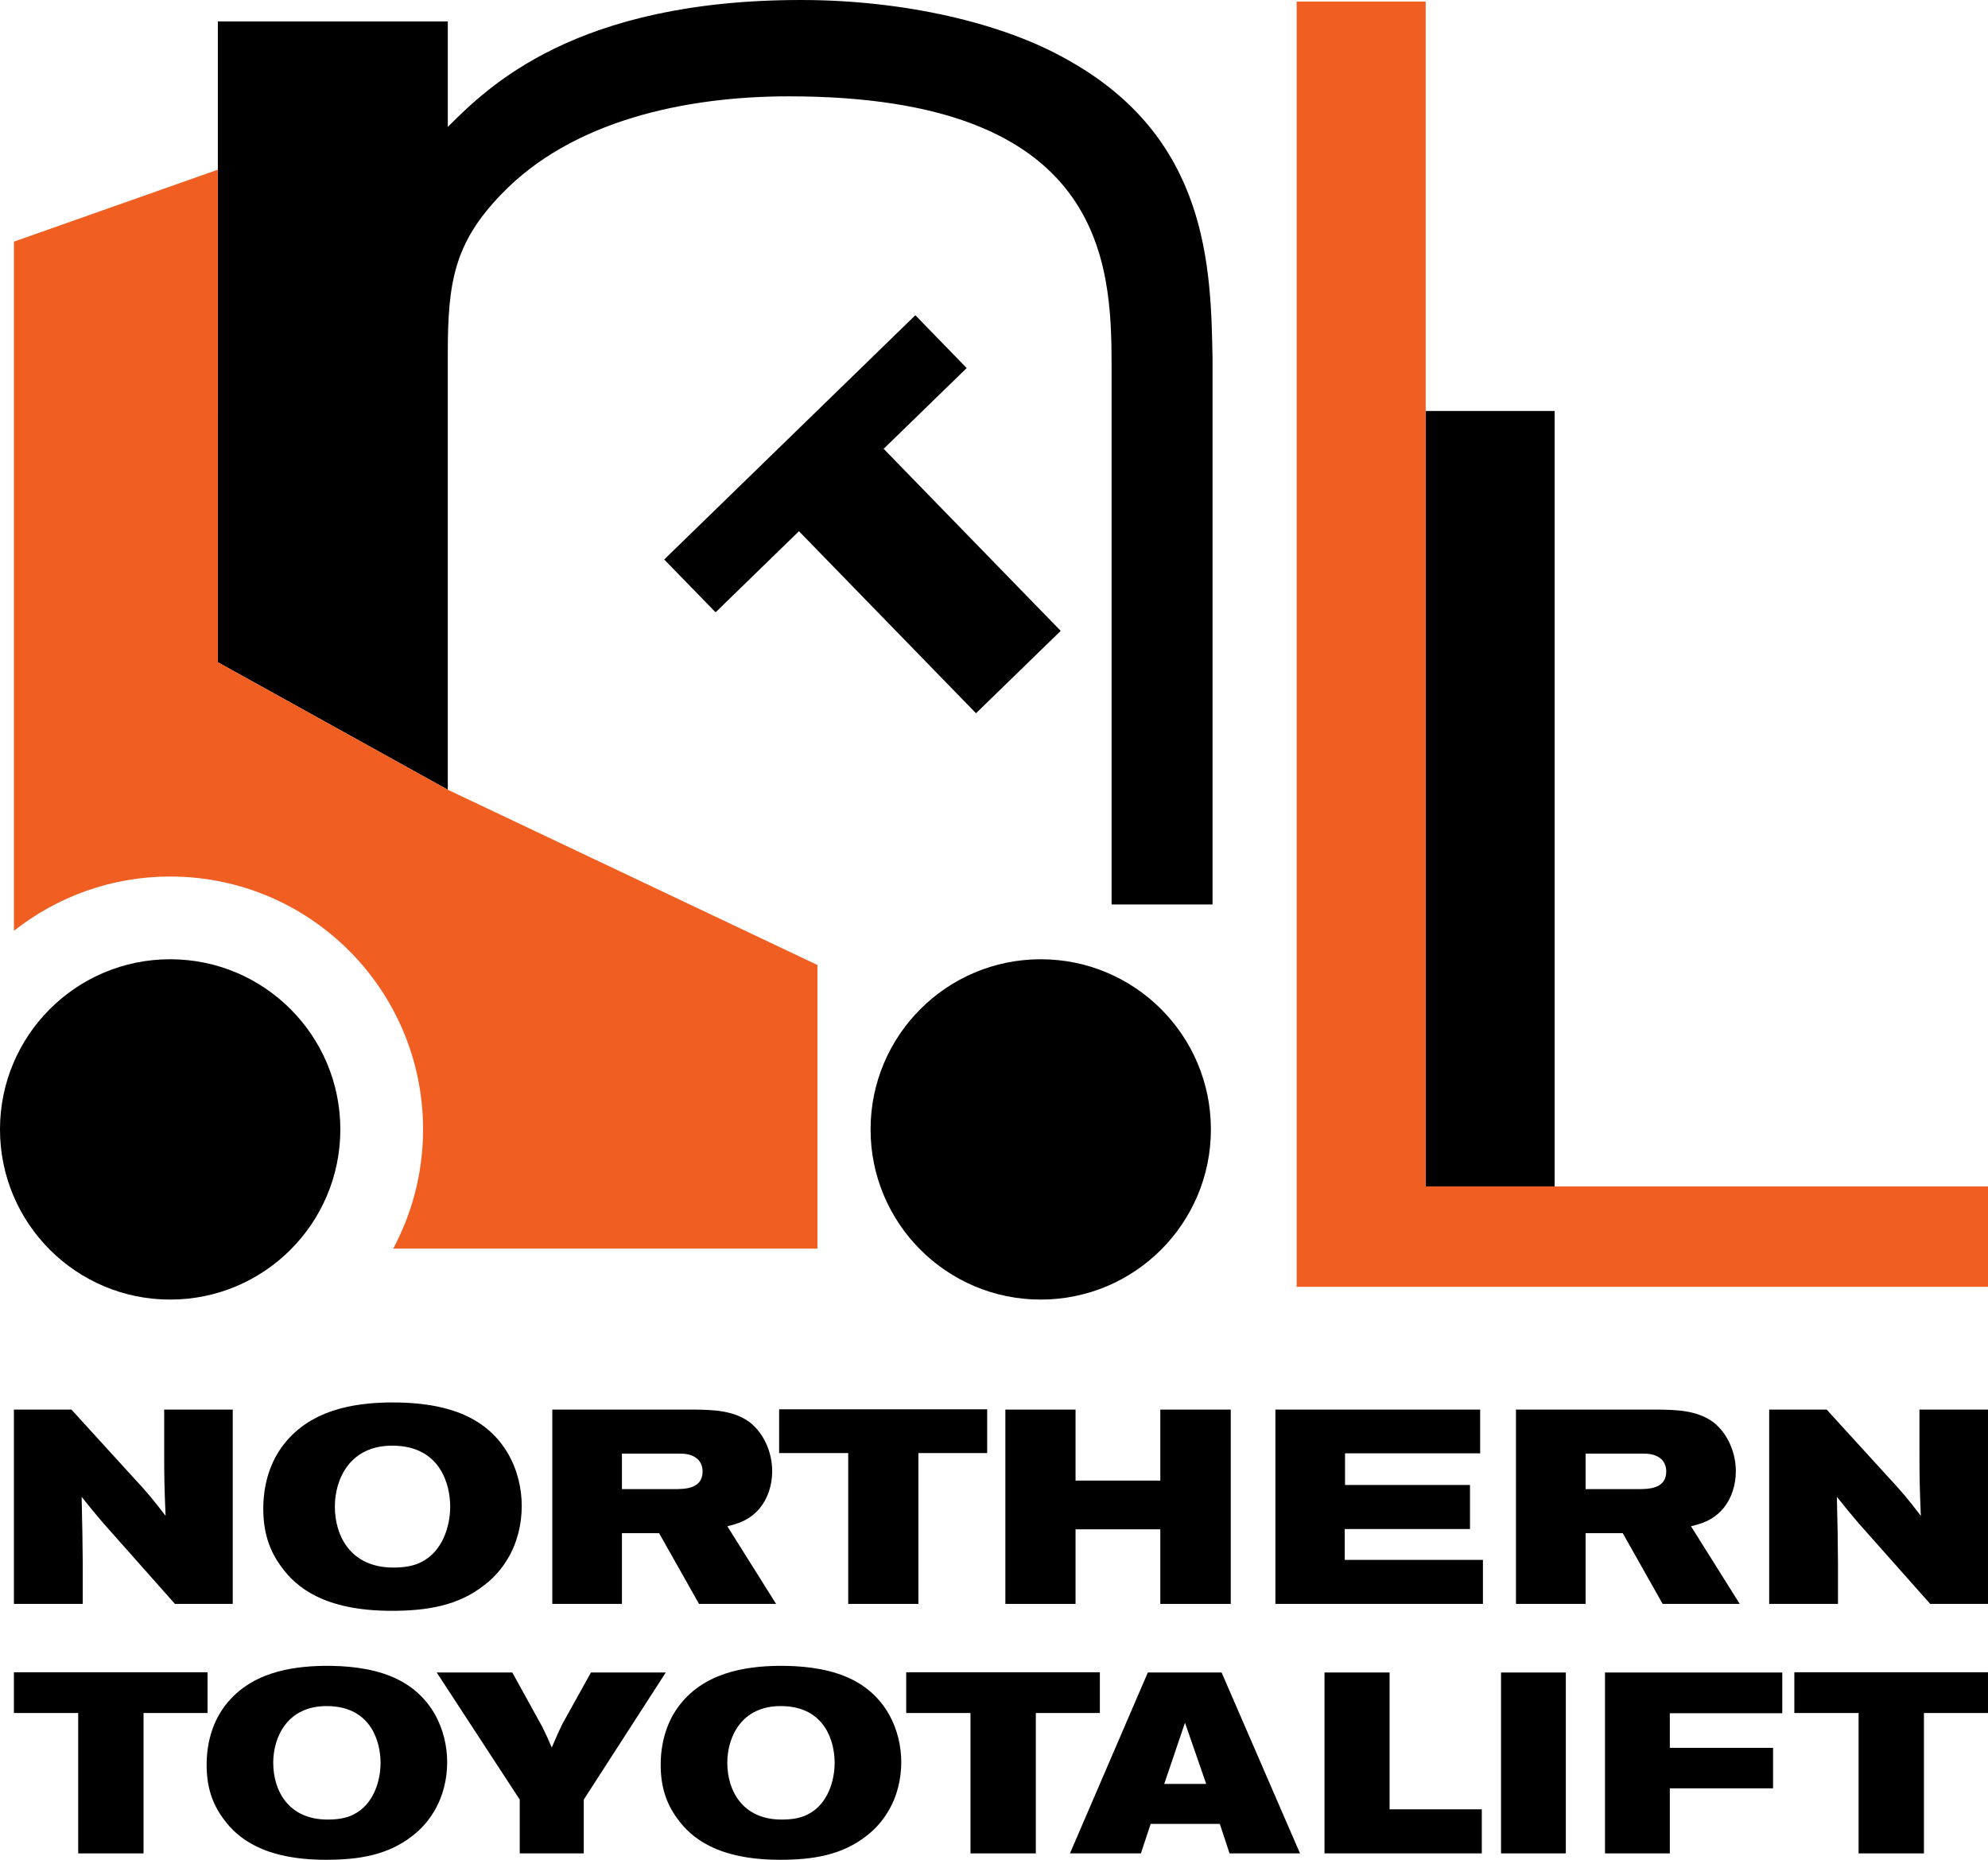 <?xml version="1.0" encoding="utf-8"?>
<!-- Generator: Adobe Illustrator 16.0.0, SVG Export Plug-In . SVG Version: 6.00 Build 0)  -->
<!DOCTYPE svg PUBLIC "-//W3C//DTD SVG 1.1//EN" "http://www.w3.org/Graphics/SVG/1.1/DTD/svg11.dtd">
<svg version="1.1" id="Layer_1" xmlns="http://www.w3.org/2000/svg" xmlns:xlink="http://www.w3.org/1999/xlink" x="0px" y="0px"
	 width="427.584px" height="400px" viewBox="-38.792 -36.29 427.584 400" enable-background="new -38.792 -36.29 427.584 400"
	 xml:space="preserve">
<path d="M190.753-23.461c-13.819-7.896-35.197-12.829-57.242-12.829c-48.686,0-67.438,18.754-75.99,27.303v-22.696H8.064v137.832
	l49.457,27.415V39.702c0-15.134,1.316-23.688,11.517-34.214c15.13-15.793,39.472-21.057,61.845-21.057
	c67.763,0,69.408,35.53,69.408,57.9v115.908h21.713V41.015C221.677,20.951,221.019-6.684,190.753-23.461z"/>
<path d="M267.845,52.103h27.739v166.781h-27.739V52.103L267.845,52.103z"/>
<path fill="#F15E22" d="M240.1-35.958h27.745v254.842h120.947v21.599H240.1V-35.958z"/>
<path d="M221.652,206.623c0,20.215-16.385,36.599-36.6,36.599c-20.213,0-36.6-16.384-36.6-36.599c0-20.21,16.386-36.598,36.6-36.598
	C205.268,170.025,221.652,186.413,221.652,206.623z"/>
<path d="M34.408,206.623c0,20.215-16.387,36.599-36.601,36.599c-20.212,0-36.599-16.384-36.599-36.599
	c0-20.21,16.386-36.598,36.599-36.598C18.021,170.025,34.408,186.413,34.408,206.623z"/>
<g>
	<path d="M158.081,31.511l11.046,11.36l-17.86,17.372l38.083,39.155l-18.22,17.719l-38.08-39.153L115.12,95.406l-11.053-11.36
		L158.081,31.511z"/>
</g>
<path fill="#F15E22" d="M8.064,0.204L-35.8,15.683V163.91c9.257-7.293,20.911-11.678,33.606-11.678
	c30.044,0,54.395,24.348,54.395,54.391c0,9.273-2.331,17.997-6.421,25.639h91.243v-60.999l-79.502-37.698L8.065,106.149L8.064,0.204
	L8.064,0.204z"/>
<g>
	<path d="M-35.8,266.886h12.373l12.844,14.089c3.675,3.963,4.441,4.918,7.403,8.761c-0.237-5.745-0.298-7.759-0.298-13.382v-9.468
		h14.744v41.791H-1.165l-15.334-17.28c-2.129-2.488-2.842-3.378-4.735-5.75c0.177,7.228,0.177,8.822,0.238,14.149v8.881H-35.8
		V266.886z"/>
	<path d="M60.461,267.772c9.594,3.905,12.963,12.669,12.963,19.829c0,3.907-0.948,7.931-3.016,11.367
		c-1.303,2.194-2.961,4.087-4.977,5.624c-5.678,4.505-12.427,5.57-20.005,5.57c-14.567,0-20.547-5.152-23.622-9.354
		c-2.842-3.792-3.969-7.82-3.969-12.61c0-4.679,1.183-9.297,3.852-13.085c5.863-8.287,15.807-9.652,23.208-9.765
		C50.102,265.286,55.664,265.82,60.461,267.772z M33.229,287.728c0,6.446,3.495,13.13,12.554,13.13c2.068,0,4.2-0.23,6.033-1.176
		c4.624-2.309,6.221-7.758,6.221-11.954c0-4.565-2.012-12.966-12.252-13.087C36.366,274.52,33.229,281.977,33.229,287.728z"/>
	<path d="M79.998,266.886h30.726c3.669,0.059,8.169,0.118,11.664,2.667c3.016,2.305,4.906,6.387,4.906,10.592
		c0,2.961-0.942,5.857-2.662,7.934c-2.362,2.844-5.208,3.431-6.981,3.907l10.479,16.691h-16.575l-8.585-15.214h-7.996v15.214H79.998
		V266.886z M94.974,283.99h11.251c2.305,0,6.098-0.06,6.098-3.786c0-0.95-0.301-1.953-1.065-2.672
		c-1.184-1.056-2.729-1.18-3.85-1.18H94.972v7.638H94.974z"/>
	<path d="M173.533,266.825v9.408h-14.794v32.443h-15.096v-32.443h-14.859v-9.408H173.533z"/>
	<path d="M177.445,266.886h15.095v15.27h18.232v-15.27h15.151v41.791h-15.151v-16.044H192.54v16.044h-15.095V266.886z"/>
	<path d="M279.564,266.886v9.408H250.5v6.809h26.877v9.466h-26.938v6.639h29.721v9.47h-44.637v-41.791H279.564L279.564,266.886z"/>
	<path d="M287.263,266.886h30.724c3.673,0.059,8.169,0.118,11.666,2.667c3.012,2.305,4.904,6.387,4.904,10.592
		c0,2.961-0.938,5.857-2.655,7.934c-2.368,2.844-5.214,3.431-6.985,3.907l10.48,16.691h-16.584l-8.582-15.214h-7.986v15.214h-14.981
		V266.886z M302.242,283.99h11.238c2.313,0,6.108-0.06,6.108-3.786c0-0.95-0.301-1.953-1.062-2.672
		c-1.194-1.056-2.733-1.18-3.854-1.18h-12.431L302.242,283.99L302.242,283.99z"/>
	<path d="M341.729,266.886h12.367l12.85,14.089c3.671,3.963,4.441,4.918,7.398,8.761c-0.229-5.745-0.295-7.759-0.295-13.382v-9.468
		h14.74v41.791h-12.428l-15.337-17.28c-2.13-2.488-2.837-3.378-4.736-5.75c0.183,7.228,0.183,8.822,0.237,14.149v8.881h-14.797
		V266.886L341.729,266.886z"/>
	<path d="M5.85,323.379v8.764H-7.92v30.193h-14.053v-30.193H-35.8v-8.764H5.85z"/>
	<path d="M45.32,324.258c8.922,3.637,12.068,11.787,12.068,18.461c0,3.637-0.884,7.38-2.815,10.575
		c-1.208,2.047-2.751,3.801-4.624,5.242c-5.29,4.181-11.57,5.175-18.626,5.175c-13.553,0-19.116-4.795-21.982-8.708
		c-2.65-3.523-3.69-7.269-3.69-11.728c0-4.357,1.098-8.662,3.577-12.187c5.456-7.711,14.711-8.978,21.599-9.087
		C35.68,321.946,40.857,322.439,45.32,324.258z M19.974,342.827c0,6.005,3.252,12.232,11.681,12.232c1.931,0,3.91-0.217,5.62-1.103
		c4.298-2.15,5.784-7.22,5.784-11.128c0-4.243-1.872-12.068-11.403-12.174C22.894,330.543,19.974,337.479,19.974,342.827z"/>
	<path d="M71.396,323.432l6.447,11.686c0.991,2.035,1.155,2.362,2.037,4.462c0.937-2.151,1.161-2.753,2.37-5.237l6.062-10.912H104.4
		l-17.635,27.335v11.57H72.994v-11.57l-17.853-27.333H71.396z"/>
	<path d="M142.987,324.258c8.924,3.637,12.065,11.787,12.065,18.461c0,3.637-0.88,7.38-2.812,10.575
		c-1.213,2.047-2.753,3.801-4.626,5.242c-5.289,4.181-11.573,5.175-18.625,5.175c-13.556,0-19.117-4.795-21.987-8.708
		c-2.641-3.523-3.691-7.269-3.691-11.728c0-4.357,1.1-8.662,3.582-12.187c5.456-7.711,14.712-8.978,21.598-9.087
		C133.34,321.946,138.523,322.439,142.987,324.258z M117.638,342.827c0,6.005,3.253,12.232,11.682,12.232
		c1.929,0,3.913-0.217,5.622-1.103c4.293-2.15,5.783-7.22,5.783-11.128c0-4.243-1.87-12.068-11.405-12.174
		C120.56,330.543,117.638,337.479,117.638,342.827z"/>
	<path d="M197.768,323.379v8.764h-13.774v30.193h-14.051v-30.193h-13.824v-8.764H197.768z"/>
	<path d="M208.085,323.432h15.871l16.86,38.904h-15.153l-2.092-6.341h-14.878l-2.095,6.341h-15.26L208.085,323.432z
		 M216.077,334.235l-4.465,13.165h9.033L216.077,334.235z"/>
	<path d="M260.083,323.432v29.426h19.834v9.479h-33.829v-38.904H260.083z"/>
	<path d="M297.99,323.432v38.904h-13.938v-38.904H297.99z"/>
	<path d="M306.415,323.432h38.127v8.758h-24.185v7.444h22.206v8.707h-22.206v13.995h-13.942V323.432z"/>
	<path d="M388.788,323.379v8.764h-13.775v30.193h-14.052v-30.193H347.14v-8.764H388.788z"/>
</g>
</svg>
